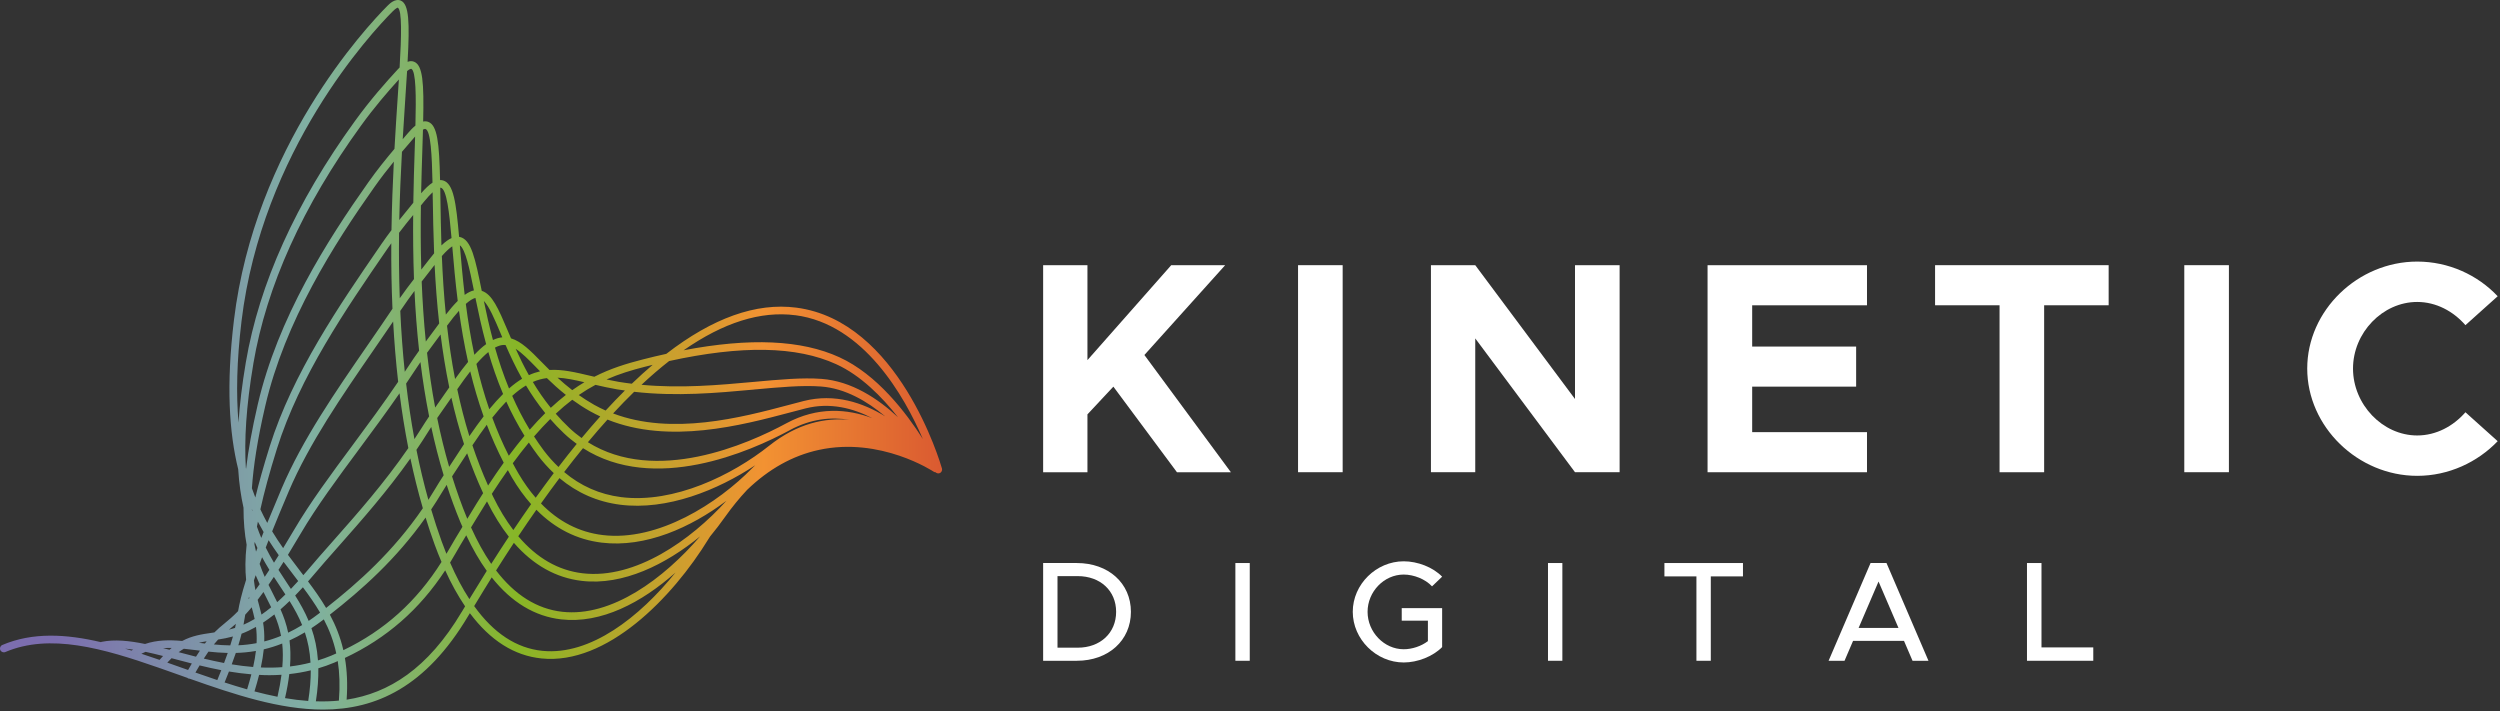 <svg width="896" height="255" viewBox="0 0 896 255" fill="none" xmlns="http://www.w3.org/2000/svg">
<rect x="0" y="0" width="896" height="255" fill="#333333" stroke="none"/>
<g clip-path="url(#clip0_2951_1952)">
<path d="M337.6 167.91C336.98 165.75 322.08 115.01 285.41 110.26C271 108.39 255.43 113.96 238.8 126.82C236.04 127.43 233.24 128.08 230.35 128.83C224.45 130.34 218.79 132.08 213.01 135.03C212.59 134.93 212.15 134.83 211.74 134.73C206.22 133.42 201.53 132.31 196.94 132.6C195.94 131.61 194.99 130.65 194.09 129.73C190.12 125.68 186.82 122.34 183.15 121.27C182.71 120.26 182.29 119.26 181.89 118.31C178.64 110.64 176.38 105.41 172.66 104.24C172.65 104.18 172.64 104.12 172.62 104.06C170.33 92.72 168.95 85.88 164.81 84.93C164.72 84.91 164.63 84.92 164.54 84.91C163.46 72.64 162.58 65.83 158.84 64.68C158.48 64.57 158.1 64.54 157.72 64.54C157.42 51.11 156.75 44.86 153.44 43.66C152.85 43.45 152.26 43.44 151.66 43.56C151.98 29.55 151.52 23.4 148.42 22.13C147.63 21.81 146.84 21.87 146.08 22.16C146.87 7.89 146.58 1.55 143.7 0.24C141.62 -0.7 139.55 1.4 138.86 2.09C130.99 10 91.34 52.6 83.84 114.78C81.02 138.13 82.14 155.08 85.37 168.19C85.69 173.34 86.36 177.88 87.27 181.94C87.27 187.09 87.68 191.44 88.39 195.23C87.83 200.39 87.86 204.42 88.21 207.78C86.53 213.01 85.83 216.27 85.33 219.03C83.44 220.99 81.92 222.24 80.5 223.41C79.27 224.42 78.09 225.39 76.83 226.66C76.52 226.71 76.21 226.75 75.9 226.8C72.35 227.31 68.91 227.81 65.29 229.72C60.7 229.31 56.26 229.34 51.98 230.8C46.25 229.62 41.06 229.1 36.47 230.03C36.36 230.05 36.27 230.11 36.18 230.15C23.58 227.2 11.68 226.55 0.83 231.16C0.13 231.46 -0.19 232.26 0.1 232.96C0.4 233.66 1.2 233.98 1.9 233.69C17.88 226.91 36.79 232.3 56.9 239.32C57.06 239.41 57.22 239.47 57.39 239.49C59.66 240.28 61.94 241.09 64.24 241.91C65.21 242.26 66.18 242.6 67.16 242.95C67.22 243 67.26 243.06 67.33 243.09C67.54 243.21 67.77 243.26 67.99 243.26C68 243.26 68.01 243.26 68.02 243.26C84.07 248.94 100.29 254.32 115.77 254.31C134.76 254.31 152.66 246.23 167.81 220.74C168.01 220.41 168.2 220.09 168.4 219.76C175.71 229.54 184.29 235 194.09 235.99C217.45 238.37 240.95 214.35 253.98 193.08C254.15 192.81 254.32 192.55 254.49 192.28C256.4 189.97 258.19 187.62 259.85 185.28C262.41 181.68 265.05 178.45 267.78 175.55C275.54 168.08 284.12 163.28 293.47 161.25C315.55 156.44 334.44 168.93 334.63 169.05C334.84 169.19 335.08 169.25 335.32 169.26C335.66 169.59 336.15 169.76 336.65 169.62C337.38 169.41 337.8 168.65 337.59 167.93L337.6 167.91ZM110.47 251.22C107.71 251.02 104.94 250.69 102.15 250.21C102.87 247.07 103.37 244.21 103.68 241.59C106.23 241.31 108.8 240.88 111.38 240.25C111.39 243.53 111.11 247.15 110.47 251.21V251.22ZM91.21 247.79C91.86 245.67 92.41 243.7 92.86 241.88C94.07 241.94 95.29 241.99 96.51 241.99C97.96 241.99 99.42 241.93 100.89 241.84C100.58 244.24 100.11 246.84 99.45 249.72C96.72 249.18 93.97 248.53 91.21 247.8V247.79ZM80.49 244.6C81.06 243.21 81.59 241.89 82.06 240.67C84.69 241.11 87.37 241.45 90.09 241.68C89.67 243.34 89.15 245.14 88.56 247.06C85.87 246.3 83.18 245.47 80.48 244.59L80.49 244.6ZM70.04 241.04C70.56 240.13 71.06 239.27 71.53 238.48C74.06 239.09 76.65 239.68 79.31 240.19C78.88 241.3 78.39 242.49 77.88 243.74C75.26 242.87 72.65 241.96 70.04 241.04ZM65.88 232.51C67.39 232.66 68.93 232.85 70.52 233.05C70.89 233.1 71.27 233.14 71.65 233.19C71.2 233.86 70.74 234.57 70.24 235.36C68.14 234.83 66.06 234.28 64.03 233.74C64.66 233.27 65.28 232.87 65.89 232.51H65.88ZM74.72 233.54C76.93 233.78 79.23 233.96 81.62 234.02C81.23 235.12 80.8 236.32 80.3 237.62C77.85 237.15 75.43 236.62 73.04 236.04C73.63 235.12 74.19 234.29 74.71 233.54H74.72ZM78.18 229.21C79.85 228.95 81.61 228.62 83.49 228.11C83.23 229.07 82.91 230.14 82.53 231.31C80.52 231.29 78.56 231.15 76.65 230.97C77.18 230.31 77.69 229.73 78.18 229.2V229.21ZM87.7 221.41C87.76 221.05 87.82 220.68 87.89 220.3C88.61 219.52 89.39 218.65 90.22 217.65C90.6 219.05 90.96 220.41 91.27 221.84C89.88 222.67 88.54 223.34 87.27 223.9C87.43 223.05 87.57 222.24 87.7 221.42V221.41ZM90.8 130.33C95.52 102.53 108.51 73.83 129.41 45C134.23 38.35 139.04 32.79 142.96 28.48C142.82 30.59 142.68 32.72 142.54 34.85C142.16 40.5 141.75 46.71 141.38 53.35C138.4 56.88 135.16 60.88 131.98 65.38C117.33 86.11 99.59 113.89 92.38 144.95C90.32 153.8 88.98 161.39 88.19 168.01C88.16 167.9 88.14 167.79 88.11 167.68C87.51 157.84 88.19 145.73 90.81 130.32L90.8 130.33ZM155.11 71.51C155.2 77.18 155.31 83.72 155.59 90.79C154.96 91.54 154.31 92.35 153.62 93.25C152.79 94.34 151.9 95.47 150.99 96.63C150.75 88.55 150.75 80.83 150.85 73.65C151.25 73.16 151.67 72.65 152.05 72.18C153.28 70.66 154.26 69.64 155.06 68.91C155.07 69.78 155.09 70.64 155.1 71.51H155.11ZM170.39 106.77C171.4 111.71 172.6 117.34 174.23 123.34C172.9 124.3 171.5 125.57 170.01 127.16C168.67 120.87 167.7 114.74 166.95 108.92C168.27 107.75 169.43 107.02 170.39 106.77ZM181.21 123.67C182.85 127.43 184.76 131.52 187.12 135.74C185.6 136.66 184.05 137.81 182.43 139.23C180.39 134.25 178.75 129.32 177.4 124.58C178.41 124.04 179.36 123.72 180.25 123.64C180.57 123.61 180.89 123.64 181.2 123.68L181.21 123.67ZM195.99 135.5C198.01 137.46 200.25 139.51 202.81 141.54C201.04 142.92 199.24 144.45 197.4 146.16C194.93 143.1 192.81 139.99 190.96 136.9C192.65 136.16 194.32 135.72 195.99 135.51V135.5ZM213.41 137.93C215.81 138.49 218.43 139.07 221.25 139.56C222.16 139.72 223.07 139.81 223.97 139.95C221.69 142.22 219.38 144.61 217.06 147.14C215.67 146.52 214.29 145.84 212.94 145.08C210.96 143.96 209.14 142.78 207.43 141.58C209.45 140.19 211.43 138.99 213.4 137.94L213.41 137.93ZM167.48 185.95C165.42 180.97 163.62 175.88 162.02 170.74C162.73 169.65 163.44 168.57 164.13 167.51C165.13 166 166.1 164.52 167.02 163.09C167.16 162.88 167.29 162.68 167.42 162.47C169.09 167.3 170.99 172.07 173.15 176.75C171.6 179.17 170.02 181.72 168.41 184.41C168.1 184.92 167.78 185.44 167.47 185.95H167.48ZM101.19 239.11C98.6 239.3 96.03 239.33 93.48 239.22C93.99 236.82 94.34 234.66 94.53 232.73C96.67 232.22 98.88 231.54 101.15 230.64C101.42 233.14 101.45 235.94 101.18 239.11H101.19ZM84.52 234.01C86.83 233.95 89.23 233.73 91.72 233.3C91.52 235.03 91.2 236.92 90.73 239.05C88.14 238.84 85.58 238.52 83.05 238.1C83.61 236.6 84.1 235.25 84.52 234.01ZM94.71 229.9C94.79 227.33 94.62 225.13 94.29 223.14C95.59 222.29 96.93 221.33 98.34 220.21C99.35 222.58 100.19 225.06 100.73 227.89C98.66 228.74 96.66 229.4 94.7 229.9H94.71ZM92.86 216.93C92.69 216.29 92.51 215.64 92.34 214.98C93 214.12 93.69 213.19 94.43 212.17C94.75 212.81 95.08 213.45 95.4 214.08C96.01 215.28 96.61 216.46 97.19 217.65C95.99 218.62 94.83 219.5 93.72 220.27C93.45 219.14 93.16 218.04 92.86 216.93ZM92.42 186.96C93.09 188.24 93.78 189.49 94.48 190.69C94.19 191.41 93.92 192.11 93.65 192.79C93.1 191.5 92.58 190.16 92.09 188.76C92.19 188.18 92.3 187.57 92.42 186.97V186.96ZM90.4 183.11C90.34 182.89 90.28 182.67 90.23 182.44C90.3 182.6 90.37 182.75 90.45 182.91C90.44 182.98 90.42 183.04 90.41 183.11H90.4ZM163.1 135.83C161.84 129.37 160.92 122.99 160.21 116.74C161.77 114.61 163.2 112.83 164.5 111.39C165.3 117.25 166.36 123.41 167.76 129.71C166.31 131.46 164.76 133.49 163.1 135.83ZM168.54 133.11C169.83 138.44 171.4 143.84 173.33 149.23C171.71 151.34 170.01 153.68 168.22 156.31C166.48 150.72 165.07 145.1 163.88 139.51C165.54 137.09 167.1 134.95 168.54 133.11ZM108.71 206.14C108.38 205.71 108.05 205.27 107.72 204.84C106.23 202.89 104.71 200.91 103.2 198.85C104.59 196.6 106.06 194.14 107.64 191.45C113.47 181.52 120.92 171.47 128.81 160.83C133.59 154.38 138.48 147.77 143.19 140.96C144.02 147.5 145.07 154.06 146.35 160.59C137.74 173.09 128.17 183.95 119.56 193.68C116.06 197.64 112.75 201.37 109.67 205.04C109.34 205.43 109.04 205.77 108.71 206.14ZM102.78 208.83C101.79 207.34 100.79 205.82 99.8 204.25C100.39 203.33 101.01 202.37 101.64 201.36C102.94 203.12 104.25 204.82 105.54 206.51C105.99 207.1 106.43 207.68 106.87 208.25C105.98 209.25 105.11 210.18 104.26 211.07C103.77 210.32 103.28 209.58 102.78 208.83ZM101.47 196.44C100.13 194.53 98.81 192.53 97.54 190.43C99.2 186.3 101.15 181.59 103.47 176.14C110.81 158.9 122.59 141.84 133.97 125.34C136.31 121.95 138.62 118.59 140.9 115.23C141.29 122.35 141.87 129.57 142.7 136.83C137.49 144.53 131.99 151.98 126.62 159.22C118.69 169.92 111.19 180.02 105.29 190.08C103.94 192.37 102.68 194.49 101.48 196.45L101.47 196.44ZM145.54 137.49C146.58 135.95 147.62 134.42 148.63 132.86C149.31 131.81 150 130.79 150.69 129.78C151.48 136.23 152.51 142.74 153.8 149.24C152.91 150.57 152.01 151.93 151.12 153.37C150.27 154.73 149.4 156.05 148.53 157.37C147.3 150.75 146.33 144.11 145.56 137.49H145.54ZM153.05 126.44C154.18 124.89 155.28 123.4 156.33 122C156.88 121.26 157.37 120.58 157.9 119.88C158.68 126.08 159.7 132.44 161.02 138.84C160.04 140.29 158.99 141.78 157.89 143.32C157.25 144.22 156.61 145.14 155.96 146.07C154.73 139.5 153.79 132.93 153.05 126.44ZM157.32 116.04C156.32 117.43 155.25 118.86 154.13 120.36C153.64 121.02 153.13 121.7 152.61 122.4C151.88 115.07 151.41 107.87 151.13 100.9C151.67 100.2 152.22 99.5 152.74 98.84C153.8 97.49 154.81 96.2 155.76 94.95C156.09 101.56 156.6 108.6 157.41 115.9C157.38 115.95 157.34 115.99 157.31 116.04H157.32ZM150.2 125.69C148.91 127.49 147.6 129.38 146.32 131.37C145.91 132 145.48 132.62 145.07 133.25C144.31 125.9 143.78 118.61 143.46 111.43C143.58 111.25 143.71 111.07 143.83 110.89C145.39 108.55 146.99 106.35 148.55 104.27C148.88 111.23 149.41 118.4 150.21 125.69H150.2ZM143.27 106.87C142.99 98.85 142.93 90.99 143.03 83.43C144.76 81.16 146.45 79.04 148.08 77.06C148.01 84.27 148.08 91.98 148.37 100.01C146.72 102.14 144.99 104.44 143.28 106.88L143.27 106.87ZM140.67 110.65C137.75 115 134.75 119.37 131.71 123.77C120.24 140.38 108.39 157.56 100.94 175.06C98.98 179.67 97.28 183.76 95.79 187.42C94.93 185.87 94.11 184.24 93.32 182.55C94.65 176.54 96.56 169.42 99.25 160.84C107.39 134.93 123.96 110.82 138.58 89.55L139.01 88.93C139.42 88.33 139.83 87.78 140.24 87.2C140.19 94.79 140.31 102.64 140.66 110.65H140.67ZM96.27 193.61C97.46 195.47 98.67 197.26 99.9 198.98C99.32 199.92 98.75 200.81 98.2 201.67C97.18 199.96 96.18 198.16 95.24 196.25C95.57 195.4 95.91 194.53 96.27 193.61ZM96.55 204.23C95.97 205.11 95.41 205.95 94.88 206.75C94.24 205.29 93.62 203.76 93.05 202.11C93.33 201.34 93.62 200.54 93.93 199.71C94.78 201.29 95.66 202.79 96.55 204.24V204.23ZM98.16 206.77C98.94 207.98 99.73 209.17 100.5 210.34C101.1 211.25 101.7 212.15 102.28 213.05C101.27 214.04 100.29 214.97 99.34 215.81C98.85 214.81 98.35 213.82 97.84 212.82C97.3 211.77 96.76 210.71 96.23 209.61C96.85 208.71 97.49 207.76 98.16 206.75V206.77ZM100.54 218.39C101.59 217.49 102.67 216.48 103.78 215.41C105.49 218.16 107.04 220.96 108.29 224.02C106.58 225.07 104.92 225.96 103.28 226.75C102.64 223.65 101.67 220.95 100.54 218.4V218.39ZM105.78 213.44C106.68 212.51 107.61 211.52 108.56 210.48C110.79 213.46 112.88 216.43 114.72 219.56C114.53 219.71 114.33 219.86 114.14 220.01C112.95 220.92 111.78 221.75 110.63 222.53C109.26 219.27 107.59 216.31 105.79 213.44H105.78ZM110.4 208.37C110.86 207.85 111.3 207.36 111.76 206.81C114.82 203.17 118.12 199.45 121.6 195.51C129.77 186.27 138.8 176.03 147.09 164.31C148.35 170.3 149.83 176.26 151.55 182.15C140.96 197.65 128.39 208.86 116.88 217.89C114.92 214.57 112.71 211.46 110.4 208.39V208.37ZM149.25 161.21C150.67 159.12 152.07 157 153.42 154.81C153.8 154.2 154.18 153.62 154.56 153.03C155.81 158.83 157.28 164.61 159.01 170.33C157.96 171.95 156.91 173.62 155.87 175.37C155.1 176.66 154.32 177.92 153.53 179.15C151.87 173.23 150.45 167.23 149.25 161.21ZM156.69 149.82C157.84 148.13 158.99 146.5 160.12 144.9C160.7 144.08 161.23 143.31 161.78 142.52C163.03 148.07 164.53 153.64 166.31 159.16C165.78 159.96 165.26 160.77 164.71 161.62C163.8 163.04 162.83 164.5 161.84 166.01C161.56 166.44 161.26 166.89 160.98 167.32C159.3 161.53 157.88 155.68 156.69 149.82ZM169.31 159.59C171.13 156.86 172.84 154.41 174.47 152.23C176.22 156.8 178.21 161.36 180.54 165.83C178.72 168.37 176.85 171.09 174.93 174.02C172.8 169.27 170.93 164.45 169.31 159.59ZM187.98 156.19C186.15 158.38 184.28 160.75 182.36 163.34C180.08 158.85 178.12 154.28 176.43 149.69C178.19 147.46 179.86 145.54 181.45 143.91C183.31 148.03 185.47 152.15 187.98 156.19ZM197.2 150.17C198.72 151.91 200.35 153.63 202.13 155.31C203.61 156.71 205.14 157.95 206.7 159.09C204.54 161.74 202.35 164.51 200.16 167.37C198.33 165.62 196.59 163.7 194.96 161.55C193.69 159.87 192.52 158.15 191.4 156.43C193.39 154.13 195.32 152.05 197.21 150.18L197.2 150.17ZM200.51 171.35C206.78 176.61 214.05 179.84 222.26 180.89C239.12 183.03 257.24 175.65 270.68 166.74C270.33 167.08 269.98 167.39 269.64 167.74C257.32 180.34 235.86 194.19 215.98 191.76C207.59 190.74 200.19 186.94 193.88 180.44C196.11 177.31 198.33 174.26 200.52 171.34L200.51 171.35ZM283.12 154.13C290.66 150.06 297.95 149.36 304.54 150.48C295.75 149.63 285.82 151.69 275.69 159.74C262.5 170.23 241.62 180.56 222.61 178.17C214.91 177.19 208.08 174.15 202.19 169.18C204.46 166.22 206.71 163.35 208.95 160.62C234.49 176.93 268.72 161.92 283.13 154.14L283.12 154.13ZM210.7 158.49C213.06 155.66 215.4 152.95 217.72 150.38C239.88 159.3 265.73 152.45 283.34 147.78C285.25 147.27 287.05 146.8 288.72 146.37C297.48 144.15 305.69 146.26 312.63 149.87C303.77 146.53 293.08 145.63 281.81 151.72C267.93 159.23 235.03 173.71 210.7 158.49ZM192.77 163.2C194.55 165.56 196.46 167.66 198.47 169.56C196.33 172.4 194.16 175.36 191.99 178.39C189.79 175.85 187.74 172.97 185.83 169.73C185.11 168.51 184.45 167.27 183.78 166.03C185.75 163.34 187.67 160.87 189.54 158.61C190.56 160.15 191.63 161.69 192.77 163.2ZM182.01 168.49C182.5 169.37 182.96 170.26 183.47 171.13C185.59 174.72 187.88 177.91 190.35 180.69C188.24 183.68 186.11 186.79 183.98 189.97C181.35 186.5 178.91 182.49 176.68 177.89C176.54 177.59 176.41 177.29 176.27 176.99C178.24 173.95 180.15 171.11 182.01 168.49ZM192.25 182.71C198.92 189.45 206.74 193.4 215.63 194.48C231.36 196.4 247.59 189.06 260.35 179.48C247.6 193.59 227.71 207.68 208.85 205.47C200.06 204.44 192.34 199.98 185.75 192.19C187.93 188.93 190.09 185.76 192.24 182.7L192.25 182.71ZM270.18 139.61C279.52 138.76 287.58 138.02 294.22 138.52C302.95 139.17 310.87 143.84 317.27 149.24C309.25 144.3 299.16 140.9 288.06 143.72C286.38 144.15 284.57 144.63 282.65 145.14C265.67 149.65 240.86 156.18 219.73 148.18C222.27 145.43 224.79 142.85 227.28 140.42C242.33 142.16 257.03 140.83 270.18 139.62V139.61ZM229.91 137.91C233.25 134.78 236.55 131.95 239.81 129.4C265.86 123.69 285.51 124.05 299.68 130.52C308.5 134.54 316.09 142.21 321.84 149.54C314.71 142.89 305.25 136.6 294.42 135.79C287.55 135.28 279.38 136.02 269.93 136.89C257.6 138.02 243.89 139.24 229.91 137.91ZM211.6 147.45C212.76 148.1 213.94 148.69 215.13 149.25C212.92 151.71 210.7 154.3 208.45 156.99C206.93 155.89 205.44 154.69 204.01 153.33C202.27 151.69 200.67 149.99 199.18 148.28C201.19 146.4 203.17 144.74 205.1 143.27C207.08 144.71 209.23 146.13 211.6 147.46V147.45ZM195.42 148.06C193.6 149.86 191.75 151.83 189.85 154.01C187.42 150.02 185.36 145.95 183.57 141.88C185.29 140.33 186.93 139.1 188.52 138.15C190.49 141.45 192.76 144.78 195.42 148.06ZM180.3 141.21C178.72 142.77 177.08 144.58 175.36 146.67C173.49 141.24 171.98 135.8 170.74 130.44C172.28 128.66 173.71 127.25 175.02 126.18C176.43 131.05 178.15 136.1 180.3 141.2V141.21ZM162.11 88.54C162.6 94.29 163.17 100.83 164.05 107.85C162.75 109.14 161.34 110.76 159.79 112.75C159.06 105.46 158.63 98.42 158.36 91.77C159.94 89.96 161.16 88.89 162.09 88.28C162.09 88.37 162.11 88.46 162.11 88.55V88.54ZM148.63 53.6C148.44 59.33 148.24 65.74 148.13 72.66C147.91 72.93 147.7 73.19 147.47 73.47C146.08 75.16 144.61 76.97 143.1 78.86C143.28 70.25 143.64 62.04 144.06 54.41C145.18 53.1 146.27 51.83 147.32 50.61L148.31 49.46C148.48 49.26 148.62 49.12 148.78 48.94C148.73 50.49 148.68 52.04 148.63 53.6ZM140.3 82.49C139.12 84.05 137.94 85.66 136.76 87.38L136.34 88C121.61 109.43 104.92 133.72 96.66 160.02C94.47 166.99 92.79 173.03 91.51 178.31C91.08 177.24 90.68 176.12 90.28 174.99C90.82 167.08 92.28 157.48 95.05 145.58C102.16 114.99 119.72 87.5 134.23 66.97C136.56 63.67 138.89 60.68 141.15 57.92C140.76 65.64 140.44 73.87 140.31 82.49H140.3ZM91.27 194.23C91.59 194.97 91.92 195.7 92.26 196.4C92.09 196.85 91.93 197.28 91.76 197.71C91.55 196.85 91.36 195.96 91.18 195.03C91.21 194.76 91.24 194.5 91.27 194.23ZM91.63 206.14C92.09 207.26 92.57 208.34 93.06 209.38C92.53 210.13 92.03 210.83 91.54 211.49C91.33 210.41 91.15 209.26 91.01 208.02C91.2 207.42 91.41 206.79 91.64 206.14H91.63ZM91.75 224.68C91.97 226.42 92.07 228.32 91.96 230.51C89.71 230.93 87.53 231.18 85.42 231.27C85.91 229.69 86.28 228.34 86.58 227.12C88.21 226.51 89.93 225.7 91.76 224.68H91.75ZM103.94 238.85C104.2 235.34 104.11 232.27 103.76 229.53C105.56 228.7 107.39 227.76 109.26 226.64C110.33 229.85 111.06 233.39 111.29 237.48C108.82 238.12 106.37 238.57 103.93 238.86L103.94 238.85ZM111.62 225.13C112.99 224.22 114.38 223.26 115.79 222.18C115.88 222.11 115.96 222.05 116.05 221.98C117.99 225.67 119.54 229.64 120.52 234.19C119.91 234.46 119.3 234.74 118.68 235C117.1 235.66 115.53 236.2 113.96 236.69C113.65 232.33 112.81 228.55 111.61 225.14L111.62 225.13ZM118.23 220.29C129.56 211.44 141.93 200.49 152.54 185.49C153.53 188.71 154.59 191.9 155.74 195.07C156.54 197.28 157.38 199.37 158.24 201.4C149.31 215.59 137.73 225.99 123.06 233.02C121.97 228.27 120.28 224.12 118.23 220.29ZM158.32 194.13C156.94 190.33 155.69 186.48 154.53 182.59C155.79 180.7 157.03 178.78 158.23 176.76C158.85 175.73 159.47 174.76 160.09 173.77C161.54 178.26 163.16 182.69 164.97 187.06C165.22 187.66 165.48 188.23 165.74 188.81C164.07 191.55 162.36 194.37 160.66 197.36C160.44 197.74 160.21 198.11 159.99 198.49C159.42 197.07 158.86 195.62 158.32 194.12V194.13ZM163.04 198.72C164.39 196.34 165.75 194.07 167.1 191.85C169.37 196.67 171.82 200.92 174.46 204.6C172.4 207.88 170.32 211.26 168.23 214.72C165.76 210.93 163.46 206.57 161.31 201.64C161.89 200.68 162.47 199.72 163.03 198.73L163.04 198.72ZM168.82 189.03C169.48 187.95 170.14 186.87 170.77 185.82C172.05 183.69 173.3 181.67 174.54 179.71C176.92 184.53 179.54 188.74 182.37 192.36C180.28 195.51 178.17 198.77 176.06 202.1C173.46 198.35 171.05 193.98 168.82 189.03ZM184.18 194.56C191.11 202.52 199.25 207.11 208.54 208.19C223.33 209.92 238.61 202.28 250.91 192.24C237.88 207.37 219.25 221.27 201.47 219.26C192.47 218.24 184.55 213.27 177.79 204.46C179.93 201.07 182.07 197.75 184.18 194.55V194.56ZM285.06 112.97C309.53 116.14 324.15 142.01 330.76 157.36C324.87 148.05 314.36 134.2 300.82 128.03C287.19 121.81 268.82 120.99 245.01 125.54C259.28 115.59 272.65 111.37 285.06 112.98V112.97ZM231.03 131.47C232.01 131.22 232.95 131 233.91 130.76C231.44 132.85 228.95 135.11 226.44 137.52C224.87 137.32 223.3 137.12 221.72 136.85C220.21 136.59 218.76 136.3 217.37 136C221.9 134 226.4 132.66 231.04 131.47H231.03ZM209.44 136.99C208.01 137.84 206.56 138.79 205.1 139.83C203.19 138.35 201.43 136.84 199.82 135.36C202.81 135.51 205.93 136.17 209.43 136.99H209.44ZM192.14 131.64C192.6 132.11 193.08 132.59 193.56 133.08C192.23 133.39 190.9 133.84 189.55 134.46C187.73 131.21 186.18 128.03 184.82 125.02C187.03 126.43 189.35 128.78 192.15 131.64H192.14ZM179.37 119.37C179.58 119.87 179.8 120.39 180.02 120.9C178.93 121 177.82 121.32 176.67 121.86C175.33 116.86 174.29 112.13 173.41 107.86C175.35 109.87 177.19 114.21 179.37 119.36V119.37ZM169.84 104.08C168.81 104.31 167.72 104.84 166.54 105.69C165.8 99.39 165.29 93.52 164.84 88.3C164.83 88.16 164.82 88.04 164.81 87.9C166.85 89.44 168.26 96.23 169.85 104.08H169.84ZM158.04 67.29C160.1 67.92 161.01 76.03 161.83 85.33C160.73 85.82 159.53 86.68 158.21 87.96C158.02 82.08 157.93 76.53 157.85 71.47C157.83 70 157.8 68.62 157.78 67.27C157.89 67.27 157.99 67.27 158.04 67.29ZM152.51 46.23C154.37 46.9 154.81 55.63 155.01 65.47C153.81 66.24 152.46 67.51 150.93 69.27C151.05 63.67 151.21 58.44 151.37 53.68C151.45 51.09 151.53 48.69 151.59 46.46C152.18 46.15 152.45 46.2 152.51 46.22V46.23ZM147.39 24.66C149.09 25.36 149.16 34.43 148.89 45.01C147.94 45.78 147.04 46.74 146.24 47.67L145.25 48.82C144.96 49.16 144.63 49.55 144.33 49.9C144.64 44.62 144.98 39.64 145.28 35.04C145.51 31.53 145.72 28.37 145.9 25.46C146.96 24.58 147.39 24.67 147.4 24.67L147.39 24.66ZM86.56 115.1C93.95 53.82 133.04 11.81 140.8 4.02C142.04 2.77 142.57 2.75 142.57 2.74C144.12 3.66 143.88 13.04 143.22 24.19C142.98 24.43 142.75 24.66 142.54 24.89C138.32 29.46 132.77 35.7 127.19 43.41C106.05 72.58 92.89 101.67 88.1 129.89C86.74 137.9 85.9 145.04 85.48 151.45C84.62 141.4 84.82 129.51 86.56 115.11V115.1ZM89.26 213.92C89.29 214.07 89.33 214.21 89.36 214.36C89.25 214.49 89.14 214.63 89.04 214.76C89.11 214.49 89.18 214.21 89.25 213.92H89.26ZM82.25 225.51C82.98 224.91 83.73 224.29 84.54 223.58C84.45 224.05 84.35 224.54 84.24 225.05C83.5 225.29 82.77 225.49 82.06 225.67C82.12 225.62 82.18 225.57 82.25 225.51ZM73.44 230.64C72.71 230.55 71.99 230.47 71.28 230.38C72.19 230.16 73.11 229.98 74.06 229.83C73.86 230.09 73.65 230.36 73.44 230.64ZM61.53 232.22C61.27 232.43 61.01 232.65 60.75 232.88C59.97 232.68 59.2 232.48 58.44 232.29C59.46 232.22 60.49 232.2 61.54 232.22H61.53ZM50.66 234.3C51.16 234.05 51.67 233.82 52.18 233.62C54.19 234.05 56.28 234.56 58.44 235.11C58.03 235.55 57.61 236.01 57.19 236.5C55 235.74 52.82 235 50.66 234.3ZM47.71 232.81C47.52 232.93 47.33 233.04 47.14 233.17C46.36 232.93 45.58 232.69 44.8 232.46C45.75 232.55 46.72 232.67 47.71 232.82V232.81ZM59.97 237.47C60.49 236.9 60.99 236.38 61.49 235.9C62.08 236.06 62.66 236.21 63.26 236.37C65.04 236.84 66.88 237.32 68.75 237.8C68.32 238.53 67.87 239.3 67.41 240.12C66.66 239.85 65.91 239.59 65.15 239.32C63.41 238.7 61.68 238.09 59.96 237.48L59.97 237.47ZM113.21 251.36C113.89 246.97 114.15 243.06 114.09 239.52C115.97 238.96 117.86 238.3 119.74 237.51C120.18 237.33 120.61 237.12 121.05 236.93C121.7 241.11 121.88 245.78 121.46 251.1C118.74 251.37 115.98 251.44 113.21 251.35V251.36ZM165.47 219.32C153.33 239.74 139.26 248.47 124.23 250.76C124.62 245.15 124.37 240.22 123.61 235.8C138.52 228.8 150.35 218.47 159.56 204.42C161.77 209.28 164.15 213.56 166.69 217.31C166.28 217.99 165.88 218.64 165.48 219.33L165.47 219.32ZM194.38 233.26C185.09 232.32 176.92 226.94 169.94 217.22C172.05 213.72 174.15 210.27 176.23 206.94C183.32 215.87 191.66 220.92 201.17 221.99C215.45 223.6 229.91 216 242.08 205.22C229.2 221.18 211.61 235 194.39 233.26H194.38Z" fill="url(#paint0_linear_2951_1952)"/>
<path d="M373.86 95.04H389.74V129.06L419.77 95.04H439.1L410.15 127.23L441.15 169.25H421.82L399.03 138.57L389.74 148.51V169.25H373.86V95.05V95.04Z" fill="white"/>
<path d="M465.22 95.04H481.21V169.24H465.22V95.04Z" fill="white"/>
<path d="M512.85 95.04H528.73L564.48 143V95.04H580.47V169.24H564.48L528.73 121.28V169.24H512.85V95.04Z" fill="white"/>
<path d="M627.98 109.41V124.21H665.24V138.57H627.98V154.88H669.13V169.25H611.99V95.05H669.13V109.42H627.98V109.41Z" fill="white"/>
<path d="M716.65 109.41H693.53V95.04H755.74V109.41H732.62V169.25H716.64V109.41H716.65Z" fill="white"/>
<path d="M782.85 95.04H798.84V169.24H782.85V95.04Z" fill="white"/>
<path d="M826.91 132.09C826.91 111.24 845.06 93.75 866.33 93.75C877.56 93.75 887.93 98.5 895.17 106.17L883.61 116.54C879.29 111.57 873.13 108.22 866.33 108.22C853.91 108.22 843.32 119.24 843.32 132.09C843.32 144.94 853.9 156.07 866.33 156.07C873.13 156.07 879.29 152.72 883.61 147.75L895.17 158.12C887.93 165.68 877.57 170.54 866.33 170.54C845.05 170.54 826.91 152.93 826.91 132.09Z" fill="white"/>
<path d="M373.86 201.79H385.94C397.26 201.79 405.32 209.03 405.32 219.28C405.32 229.53 397.26 236.82 385.94 236.82H373.86V201.79ZM386.25 232.13C394.36 232.13 400.02 226.83 400.02 219.28C400.02 211.73 394.36 206.48 386.25 206.48H379.01V232.13H386.25Z" fill="white"/>
<path d="M442.76 201.79H447.91V236.82H442.76V201.79Z" fill="white"/>
<path d="M502.38 217.95H516.86V231.92C513.55 235.28 508.04 237.43 503.09 237.43C493.25 237.43 484.83 229.12 484.83 219.27C484.83 209.42 493.24 201.17 503.09 201.17C508.04 201.17 513.54 203.26 516.86 206.68L513.24 210.15C510.84 207.55 506.71 205.92 503.09 205.92C496.05 205.92 490.14 212.04 490.14 219.28C490.14 226.52 496.06 232.69 503.09 232.69C506.05 232.69 509.36 231.62 511.76 229.78V222.44H502.38V217.95Z" fill="white"/>
<path d="M554.8 201.79H559.95V236.82H554.8V201.79Z" fill="white"/>
<path d="M608 206.58H596.53V201.79H624.68V206.58H613.15V236.82H608V206.58Z" fill="white"/>
<path d="M682.4 229.68H664.14L661.08 236.82H655.37L670.41 201.79H676.12L691.16 236.82H685.45L682.39 229.68H682.4ZM680.41 225.04L673.27 208.42L666.13 225.04H680.41Z" fill="white"/>
<path d="M750.23 232.03V236.82H726.47V201.79H731.67V232.03H750.23Z" fill="white"/>
</g>
<defs>
<linearGradient id="paint0_linear_2951_1952" x1="-0" y1="127.15" x2="337.66" y2="127.15" gradientUnits="userSpaceOnUse">
<stop offset="0.06" stop-color="#7C6EAF"/>
<stop offset="0.33" stop-color="#80B1A3"/>
<stop offset="0.55" stop-color="#87B626"/>
<stop offset="0.81" stop-color="#F29232"/>
<stop offset="1" stop-color="#DA5A31"/>
</linearGradient>
<clipPath id="clip0_2951_1952">
<rect width="895.17" height="254.29" fill="white"/>
</clipPath>
</defs>
</svg>
